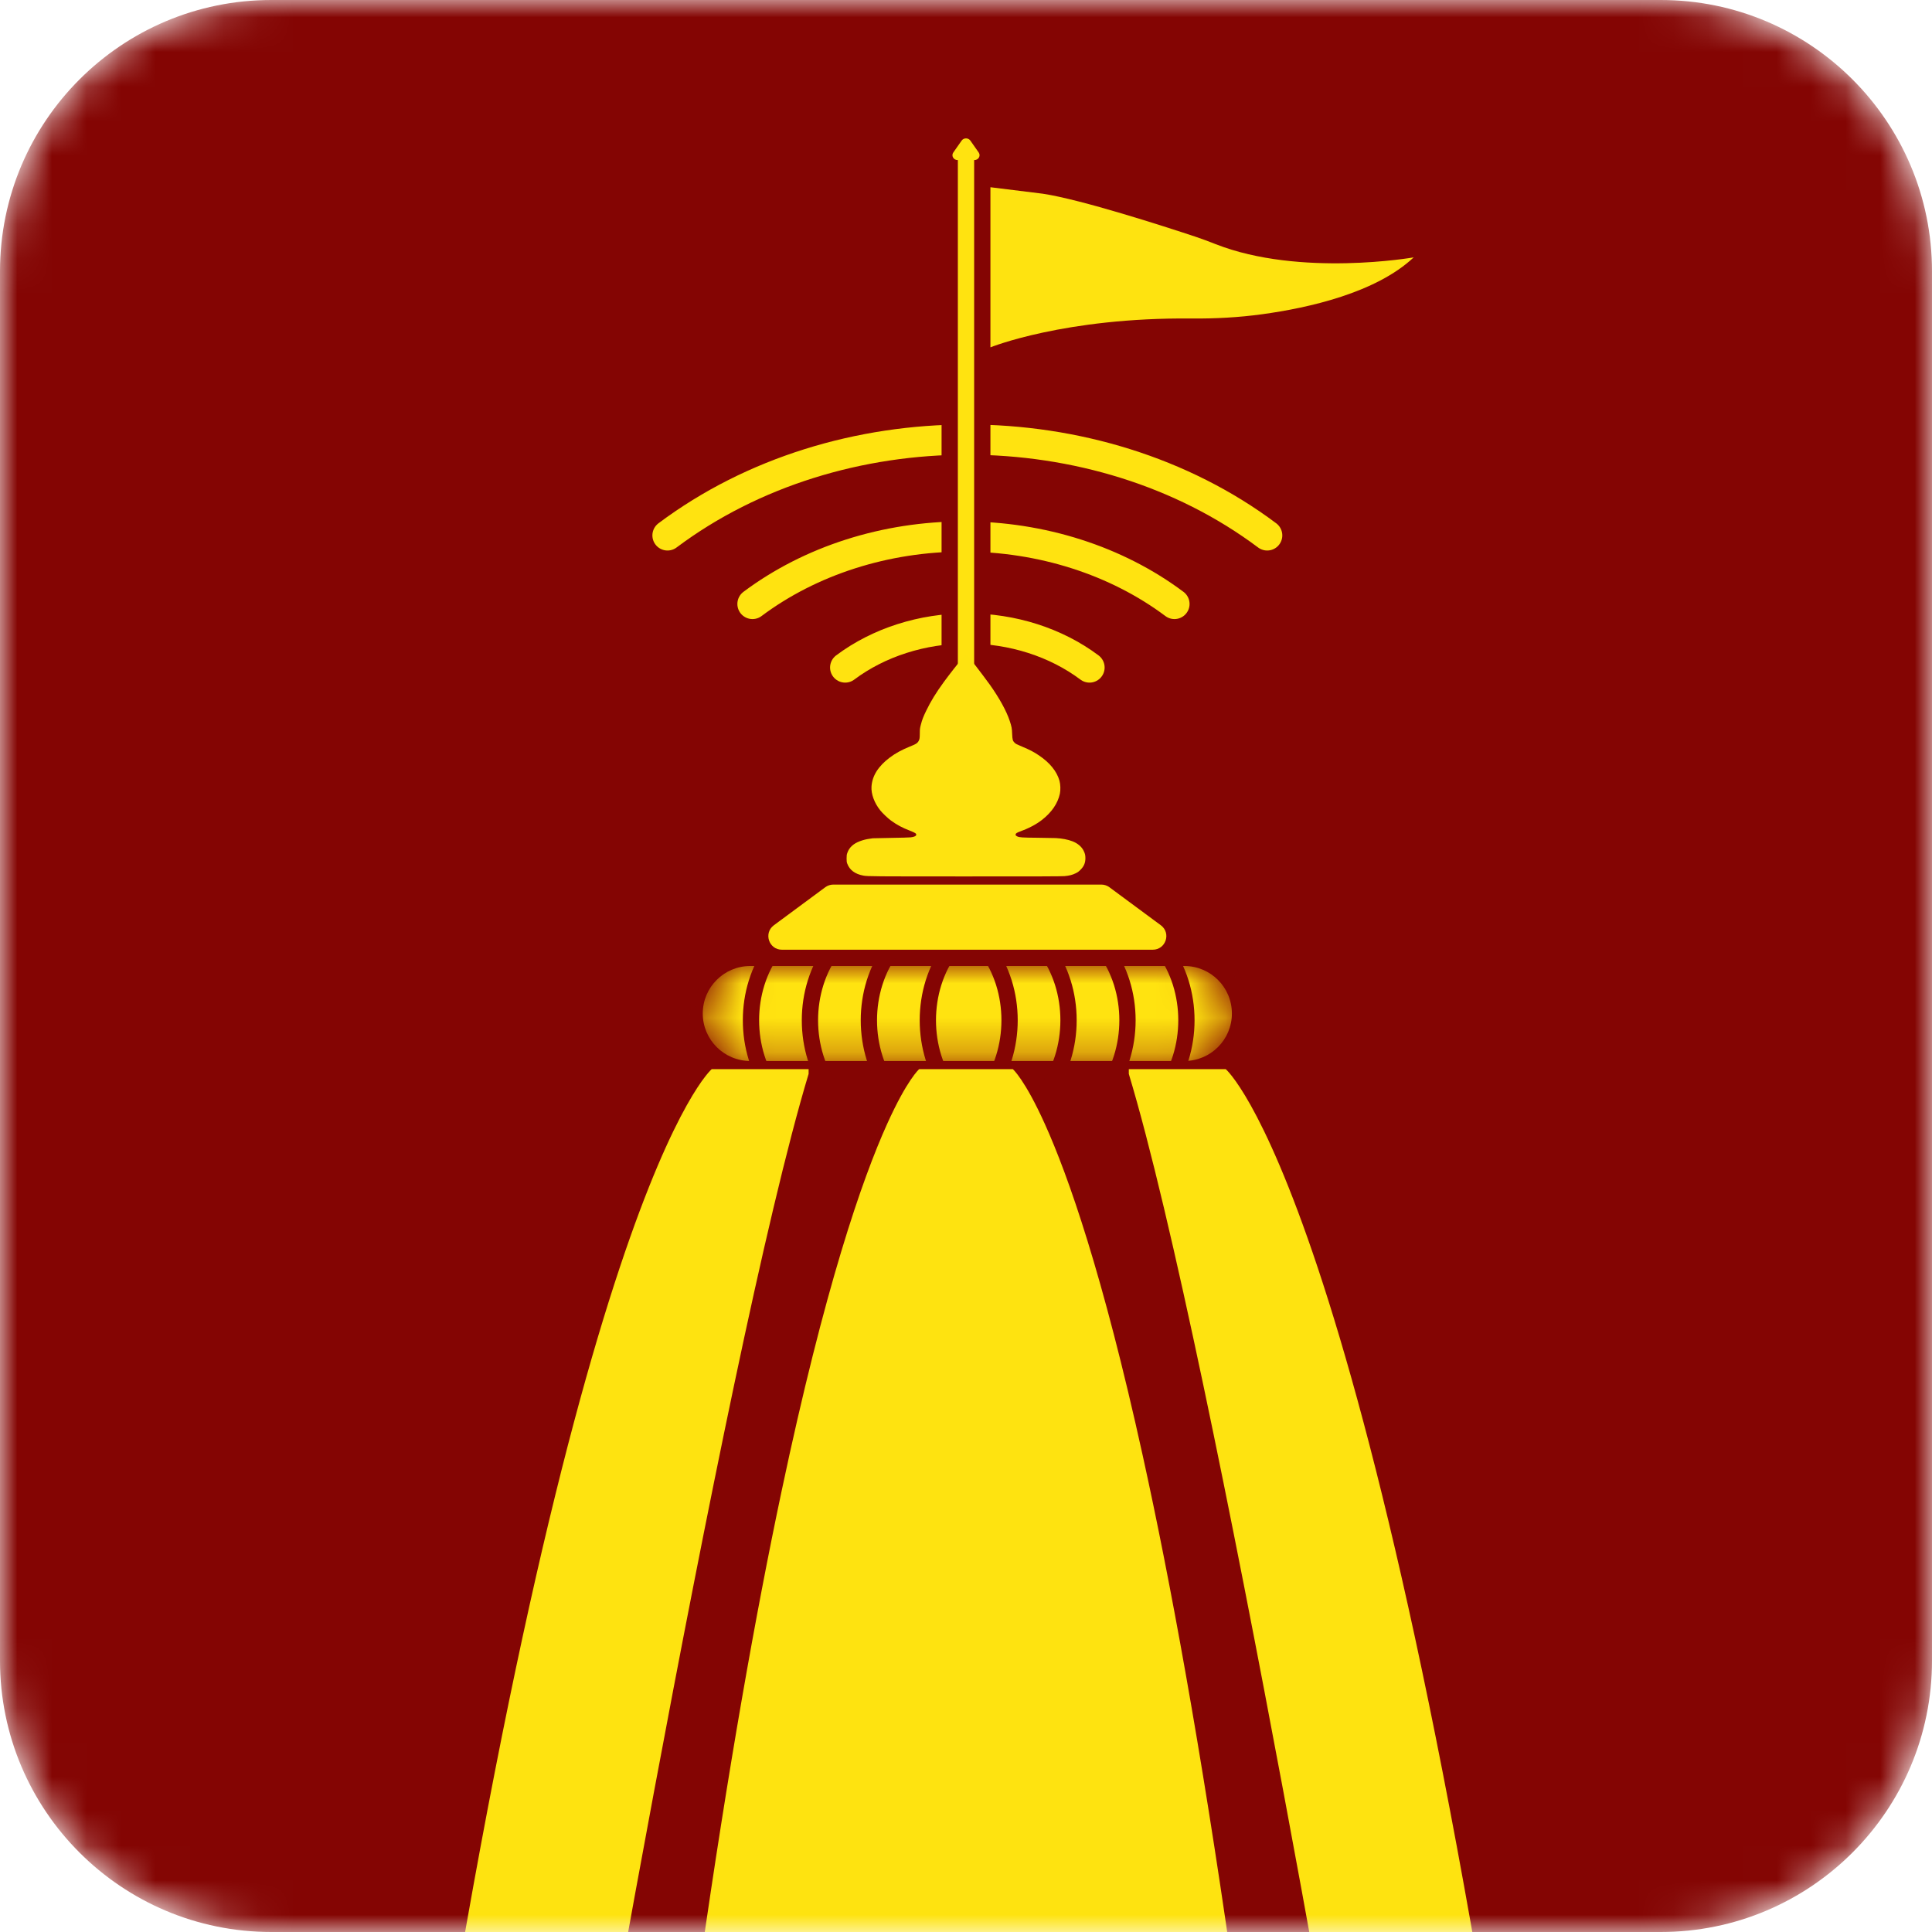 <svg width="56" height="56" viewBox="0 0 56 56" fill="none" xmlns="http://www.w3.org/2000/svg">
<g clip-path="url(#clip0_346_127)">
<mask id="mask0_346_127" style="mask-type:luminance" maskUnits="userSpaceOnUse" x="0" y="0" width="56" height="56">
<path d="M48.135 0H7.865C3.521 0 0 3.521 0 7.865V48.135C0 52.479 3.521 56 7.865 56H48.135C52.479 56 56 52.479 56 48.135V7.865C56 3.521 52.479 0 48.135 0Z" fill="white"/>
</mask>
<g mask="url(#mask0_346_127)">
<path d="M48.135 0H7.865C3.521 0 0 3.521 0 7.865V48.135C0 52.479 3.521 56 7.865 56H48.135C52.479 56 56 52.479 56 48.135V7.865C56 3.521 52.479 0 48.135 0Z" fill="#840503"/>
<path d="M19.348 15.519C24.288 11.816 31.791 11.816 36.73 15.519M21.811 17.506C23.493 16.247 25.67 15.551 27.927 15.551C30.183 15.551 32.361 16.247 34.042 17.506M24.498 19.348C25.472 18.619 26.733 18.216 28.039 18.216C29.346 18.216 30.607 18.619 31.58 19.348" stroke="#FFE310" stroke-width="0.876" stroke-linecap="round" stroke-linejoin="round"/>
<path d="M27.292 8.494H28.708V23.674H27.292V8.494Z" fill="#840503"/>
<mask id="mask1_346_127" style="mask-type:luminance" maskUnits="userSpaceOnUse" x="20" y="28" width="16" height="3">
<path d="M20.37 29.376C20.37 28.616 20.987 28 21.747 28H34.331C35.091 28 35.708 28.616 35.708 29.376C35.708 30.137 35.091 30.753 34.331 30.753H21.747C20.987 30.753 20.37 30.137 20.37 29.376Z" fill="white"/>
</mask>
<g mask="url(#mask1_346_127)">
<path d="M20.37 29.377C20.37 28.616 20.986 28 21.747 28H34.331C35.091 28 35.707 28.616 35.707 29.377C35.707 30.137 35.091 30.753 34.331 30.753H21.747C20.986 30.753 20.37 30.137 20.37 29.377Z" fill="#FFE310"/>
<path d="M20.719 31.64C19.838 30.465 19.838 28.681 20.719 27.506" stroke="#840503" stroke-width="0.135" stroke-linecap="round" stroke-linejoin="round"/>
<path d="M22.428 31.64C21.547 30.465 21.547 28.681 22.428 27.507" stroke="#840503" stroke-width="0.472" stroke-linecap="round" stroke-linejoin="round"/>
<path d="M24.137 31.64C23.256 30.465 23.256 28.681 24.137 27.507" stroke="#840503" stroke-width="0.472" stroke-linecap="round" stroke-linejoin="round"/>
<path d="M25.845 31.64C24.965 30.465 24.965 28.681 25.845 27.507" stroke="#840503" stroke-width="0.472" stroke-linecap="round" stroke-linejoin="round"/>
<path d="M27.554 31.64C26.674 30.465 26.674 28.681 27.554 27.507" stroke="#840503" stroke-width="0.472" stroke-linecap="round" stroke-linejoin="round"/>
<path d="M28.603 31.64C29.483 30.465 29.483 28.681 28.603 27.507" stroke="#840503" stroke-width="0.472" stroke-linecap="round" stroke-linejoin="round"/>
<path d="M30.312 31.64C31.192 30.465 31.192 28.681 30.312 27.507" stroke="#840503" stroke-width="0.472" stroke-linecap="round" stroke-linejoin="round"/>
<path d="M32.02 31.64C32.901 30.465 32.901 28.681 32.02 27.507" stroke="#840503" stroke-width="0.472" stroke-linecap="round" stroke-linejoin="round"/>
<path d="M33.729 31.64C34.609 30.465 34.609 28.681 33.729 27.507" stroke="#840503" stroke-width="0.472" stroke-linecap="round" stroke-linejoin="round"/>
<path d="M35.437 31.64C36.318 30.465 36.318 28.681 35.437 27.507" stroke="#840503" stroke-width="0.135" stroke-linecap="round" stroke-linejoin="round"/>
</g>
<path d="M16.346 66.538C16.346 66.538 20.948 39.376 23.438 31.127V30.989H20.63C20.63 30.989 16.454 34.508 11.798 66.539H16.346V66.538Z" fill="#FEE310"/>
<path d="M39.811 66.538C39.811 66.538 35.209 39.376 32.719 31.127V30.989H35.528C35.528 30.989 39.704 34.508 44.359 66.539H39.811V66.538Z" fill="#FEE310"/>
<path d="M35.708 56.944H20.292C21.112 51.218 21.911 46.742 22.65 43.244C23.908 37.29 24.993 34.176 25.713 32.58C26.298 31.283 26.643 30.989 26.643 30.989H29.357C29.357 30.989 29.701 31.283 30.286 32.58C30.963 34.079 31.962 36.919 33.123 42.193C33.925 45.832 34.803 50.629 35.708 56.944Z" fill="#FEE310"/>
<path d="M28 23.045V4.326" stroke="#FFE310" stroke-width="0.472"/>
<path d="M27.874 4.075C27.934 3.99 28.066 3.99 28.126 4.075L28.368 4.42C28.434 4.515 28.362 4.64 28.242 4.64H27.758C27.638 4.64 27.566 4.515 27.632 4.42L27.874 4.075Z" fill="#FFE310"/>
<path d="M31.925 25.64H24.154C24.069 25.64 23.987 25.668 23.92 25.718L22.431 26.819C22.126 27.044 22.285 27.528 22.665 27.528H33.413C33.793 27.528 33.952 27.044 33.647 26.819L32.158 25.718C32.091 25.668 32.009 25.64 31.925 25.64Z" fill="#FFE310"/>
<path d="M28.708 10.068C28.708 10.068 30.859 9.196 34.541 9.232C35.225 9.238 35.909 9.201 36.58 9.109C37.934 8.924 39.886 8.486 40.977 7.46C40.977 7.46 37.687 8.039 35.234 7.076C35.041 7 34.847 6.926 34.648 6.86C33.738 6.558 31.337 5.782 30.227 5.615L28.708 5.427V10.068H28.708Z" fill="#FEE310"/>
<path fill-rule="evenodd" clip-rule="evenodd" d="M27.906 19.063C27.858 19.122 27.811 19.181 27.801 19.194C27.79 19.207 27.758 19.247 27.73 19.283C27.701 19.32 27.664 19.366 27.648 19.386C27.593 19.454 27.433 19.665 27.361 19.763C27.128 20.083 26.976 20.331 26.843 20.608C26.759 20.782 26.729 20.862 26.692 21.003C26.663 21.115 26.662 21.128 26.661 21.26C26.66 21.405 26.654 21.436 26.618 21.493C26.585 21.546 26.547 21.569 26.368 21.641C26.134 21.737 25.955 21.834 25.791 21.958C25.456 22.209 25.281 22.488 25.261 22.8C25.247 23.014 25.343 23.274 25.514 23.488C25.578 23.569 25.737 23.72 25.827 23.785C25.999 23.91 26.146 23.989 26.379 24.08C26.522 24.136 26.558 24.159 26.558 24.192C26.558 24.231 26.503 24.259 26.397 24.271C26.358 24.276 26.099 24.283 25.822 24.287C25.545 24.291 25.309 24.296 25.298 24.298C25.287 24.3 25.245 24.306 25.205 24.312C25.11 24.324 25.02 24.347 24.926 24.382C24.735 24.453 24.615 24.564 24.561 24.72C24.542 24.771 24.54 24.793 24.539 24.881C24.539 24.965 24.542 24.991 24.557 25.03C24.626 25.218 24.784 25.336 25.026 25.38C25.148 25.403 25.328 25.404 28.006 25.404C30.097 25.405 30.775 25.402 30.855 25.395C30.995 25.382 31.082 25.36 31.176 25.314C31.24 25.283 31.265 25.265 31.319 25.211C31.419 25.111 31.461 25.011 31.461 24.873C31.46 24.784 31.451 24.746 31.411 24.662C31.353 24.542 31.237 24.444 31.085 24.385C30.953 24.334 30.786 24.302 30.603 24.292C30.558 24.29 30.324 24.286 30.083 24.283C29.626 24.279 29.547 24.274 29.486 24.244C29.443 24.223 29.432 24.208 29.439 24.18C29.445 24.155 29.48 24.133 29.557 24.105C29.813 24.013 30.033 23.897 30.203 23.765C30.484 23.545 30.66 23.287 30.721 23.007C30.744 22.898 30.739 22.735 30.709 22.629C30.631 22.356 30.431 22.109 30.115 21.896C29.964 21.794 29.855 21.737 29.626 21.641C29.461 21.572 29.443 21.562 29.408 21.528C29.354 21.473 29.345 21.44 29.338 21.276C29.332 21.109 29.323 21.064 29.267 20.894C29.173 20.609 28.967 20.235 28.691 19.846C28.63 19.761 28.357 19.395 28.286 19.306C28.169 19.157 28.004 18.955 27.998 18.955C27.995 18.955 27.953 19.003 27.906 19.063Z" fill="#FEE310"/>
</g>
</g>
<defs>
<clipPath id="clip0_346_127">
<rect width="56" height="56" fill="white"/>
</clipPath>
</defs>
</svg>
